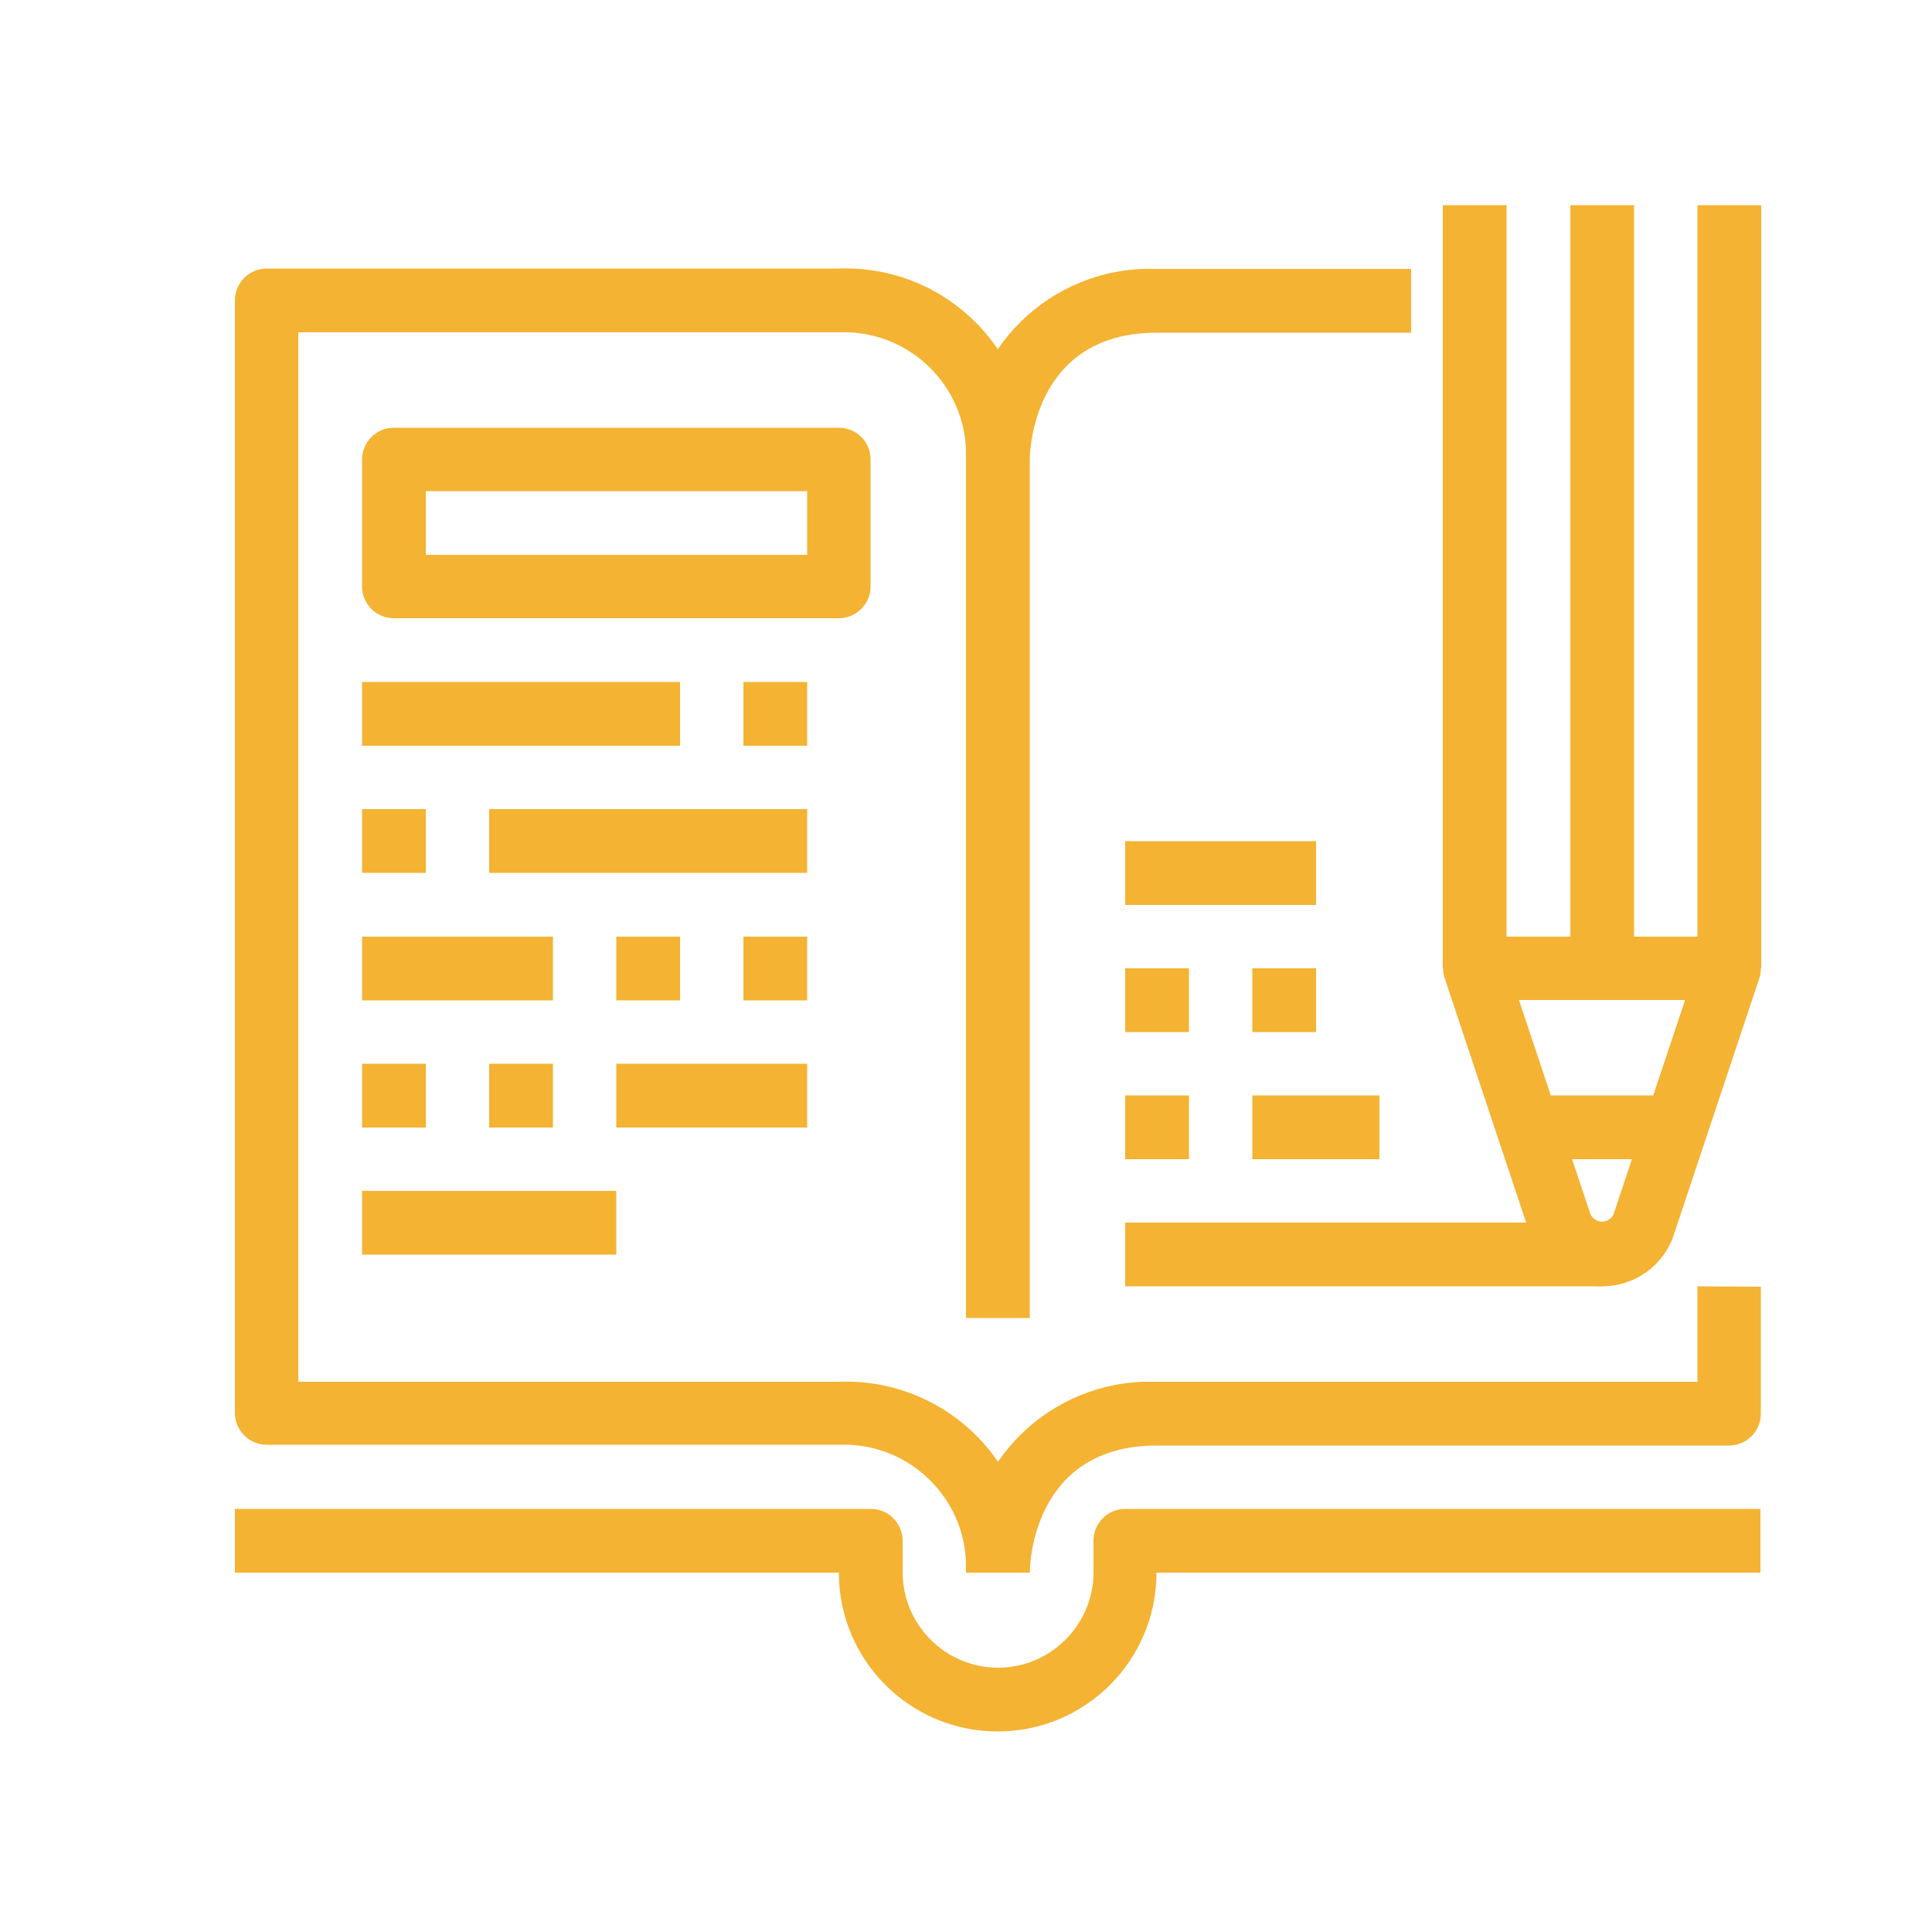 <?xml version="1.0" encoding="utf-8"?>
<!-- Generator: Adobe Illustrator 24.2.0, SVG Export Plug-In . SVG Version: 6.00 Build 0)  -->
<svg version="1.1" id="Layer_1" xmlns="http://www.w3.org/2000/svg" xmlns:xlink="http://www.w3.org/1999/xlink" x="0px" y="0px"
	 viewBox="0 0 50 50" style="enable-background:new 0 0 50 50;" xml:space="preserve">
<style type="text/css">
	.st0{fill:#f4b333;}
</style>
<g>
	<g>
		<path class="st0" d="M44.75,24.24h-6.58c-0.09,0-0.18,0.01-0.26,0.04c-0.43,0.14-0.66,0.61-0.52,1.04l2.21,6.63
			c0.27,0.8,1.02,1.34,1.86,1.34l0,0c0.85,0,1.6-0.54,1.86-1.34l2.21-6.63c0.03-0.08,0.04-0.17,0.04-0.26
			C45.57,24.61,45.2,24.24,44.75,24.24z M41.76,31.42c-0.03,0.08-0.1,0.14-0.17,0.17c-0.17,0.07-0.36-0.01-0.43-0.17l-1.85-5.54h4.3
			L41.76,31.42z"/>
	</g>
</g>
<g>
	<g>
		<rect x="38.99" y="28.35" class="st0" width="4.94" height="1.65"/>
	</g>
</g>
<g>
	<g>
		<rect x="40.64" y="5.31" class="st0" width="1.65" height="19.75"/>
	</g>
</g>
<g>
	<g>
		<rect x="43.93" y="5.31" class="st0" width="1.65" height="19.75"/>
	</g>
</g>
<g>
	<g>
		<rect x="37.34" y="5.31" class="st0" width="1.65" height="19.75"/>
	</g>
</g>
<g>
	<g>
		<rect x="29.12" y="31.64" class="st0" width="12.34" height="1.65"/>
	</g>
</g>
<g>
	<g>
		<rect x="29.12" y="28.35" class="st0" width="1.65" height="1.65"/>
	</g>
</g>
<g>
	<g>
		<rect x="32.41" y="28.35" class="st0" width="3.29" height="1.65"/>
	</g>
</g>
<g>
	<g>
		<rect x="29.12" y="25.06" class="st0" width="1.65" height="1.65"/>
	</g>
</g>
<g>
	<g>
		<rect x="32.41" y="25.06" class="st0" width="1.65" height="1.65"/>
	</g>
</g>
<g>
	<g>
		<rect x="29.12" y="21.77" class="st0" width="4.94" height="1.65"/>
	</g>
</g>
<g>
	<g>
		<path class="st0" d="M21.71,35.76H7.72V8.6h13.99c0.08,0,0.17,0,0.25,0c1.75,0.07,3.11,1.54,3.04,3.29h0.82h0.82
			c0-0.12,0-0.24,0-0.36c-0.1-2.63-2.31-4.68-4.94-4.58H6.9c-0.45,0-0.82,0.37-0.82,0.82v28.8c0,0.45,0.37,0.82,0.82,0.82h14.81
			c0.08,0,0.17,0,0.25,0c1.75,0.07,3.11,1.54,3.04,3.29h1.65c0-0.12,0-0.24,0-0.36C26.55,37.7,24.34,35.66,21.71,35.76z"/>
	</g>
</g>
<g>
	<g>
		<path class="st0" d="M29.94,6.96c-0.12,0-0.24,0-0.36,0c-2.63,0.1-4.68,2.31-4.58,4.94h1.65c0-0.13,0.04-3.29,3.29-3.29h6.58V6.96
			H29.94z"/>
	</g>
</g>
<g>
	<g>
		<path class="st0" d="M43.93,33.29v2.47H29.94c-0.12,0-0.24,0-0.36,0c-2.63,0.1-4.68,2.31-4.58,4.94h1.65
			c0-0.13,0.04-3.29,3.29-3.29h14.81c0.45,0,0.82-0.37,0.82-0.82v-3.29L43.93,33.29L43.93,33.29z"/>
	</g>
</g>
<g>
	<g>
		<path class="st0" d="M29.12,39.05c-0.45,0-0.82,0.37-0.82,0.82v0.82c0,1.36-1.11,2.47-2.47,2.47s-2.47-1.11-2.47-2.47v-0.82
			c0-0.45-0.37-0.82-0.82-0.82H6.08v1.65h15.63c0,2.27,1.84,4.11,4.11,4.11c2.27,0,4.11-1.84,4.11-4.11h15.63v-1.65L29.12,39.05
			L29.12,39.05z"/>
	</g>
</g>
<g>
	<g>
		<rect x="25" y="11.89" class="st0" width="1.65" height="22.22"/>
	</g>
</g>
<g>
	<g>
		<path class="st0" d="M21.71,11.07H10.19c-0.45,0-0.82,0.37-0.82,0.82v3.29c0,0.45,0.37,0.82,0.82,0.82h11.52
			c0.45,0,0.82-0.37,0.82-0.82v-3.29C22.53,11.44,22.17,11.07,21.71,11.07z M20.89,14.36h-9.87v-1.65h9.87V14.36z"/>
	</g>
</g>
<g>
	<g>
		<rect x="9.37" y="17.65" class="st0" width="8.23" height="1.65"/>
	</g>
</g>
<g>
	<g>
		<rect x="19.24" y="17.65" class="st0" width="1.65" height="1.65"/>
	</g>
</g>
<g>
	<g>
		<rect x="9.37" y="20.94" class="st0" width="1.65" height="1.65"/>
	</g>
</g>
<g>
	<g>
		<rect x="12.66" y="20.94" class="st0" width="8.23" height="1.65"/>
	</g>
</g>
<g>
	<g>
		<rect x="9.37" y="24.24" class="st0" width="4.94" height="1.65"/>
	</g>
</g>
<g>
	<g>
		<rect x="15.95" y="24.24" class="st0" width="1.65" height="1.65"/>
	</g>
</g>
<g>
	<g>
		<rect x="19.24" y="24.24" class="st0" width="1.65" height="1.65"/>
	</g>
</g>
<g>
	<g>
		<rect x="15.95" y="27.53" class="st0" width="4.94" height="1.65"/>
	</g>
</g>
<g>
	<g>
		<rect x="12.66" y="27.53" class="st0" width="1.65" height="1.65"/>
	</g>
</g>
<g>
	<g>
		<rect x="9.37" y="27.53" class="st0" width="1.65" height="1.65"/>
	</g>
</g>
<g>
	<g>
		<rect x="9.37" y="30.82" class="st0" width="6.58" height="1.65"/>
	</g>
</g>
</svg>